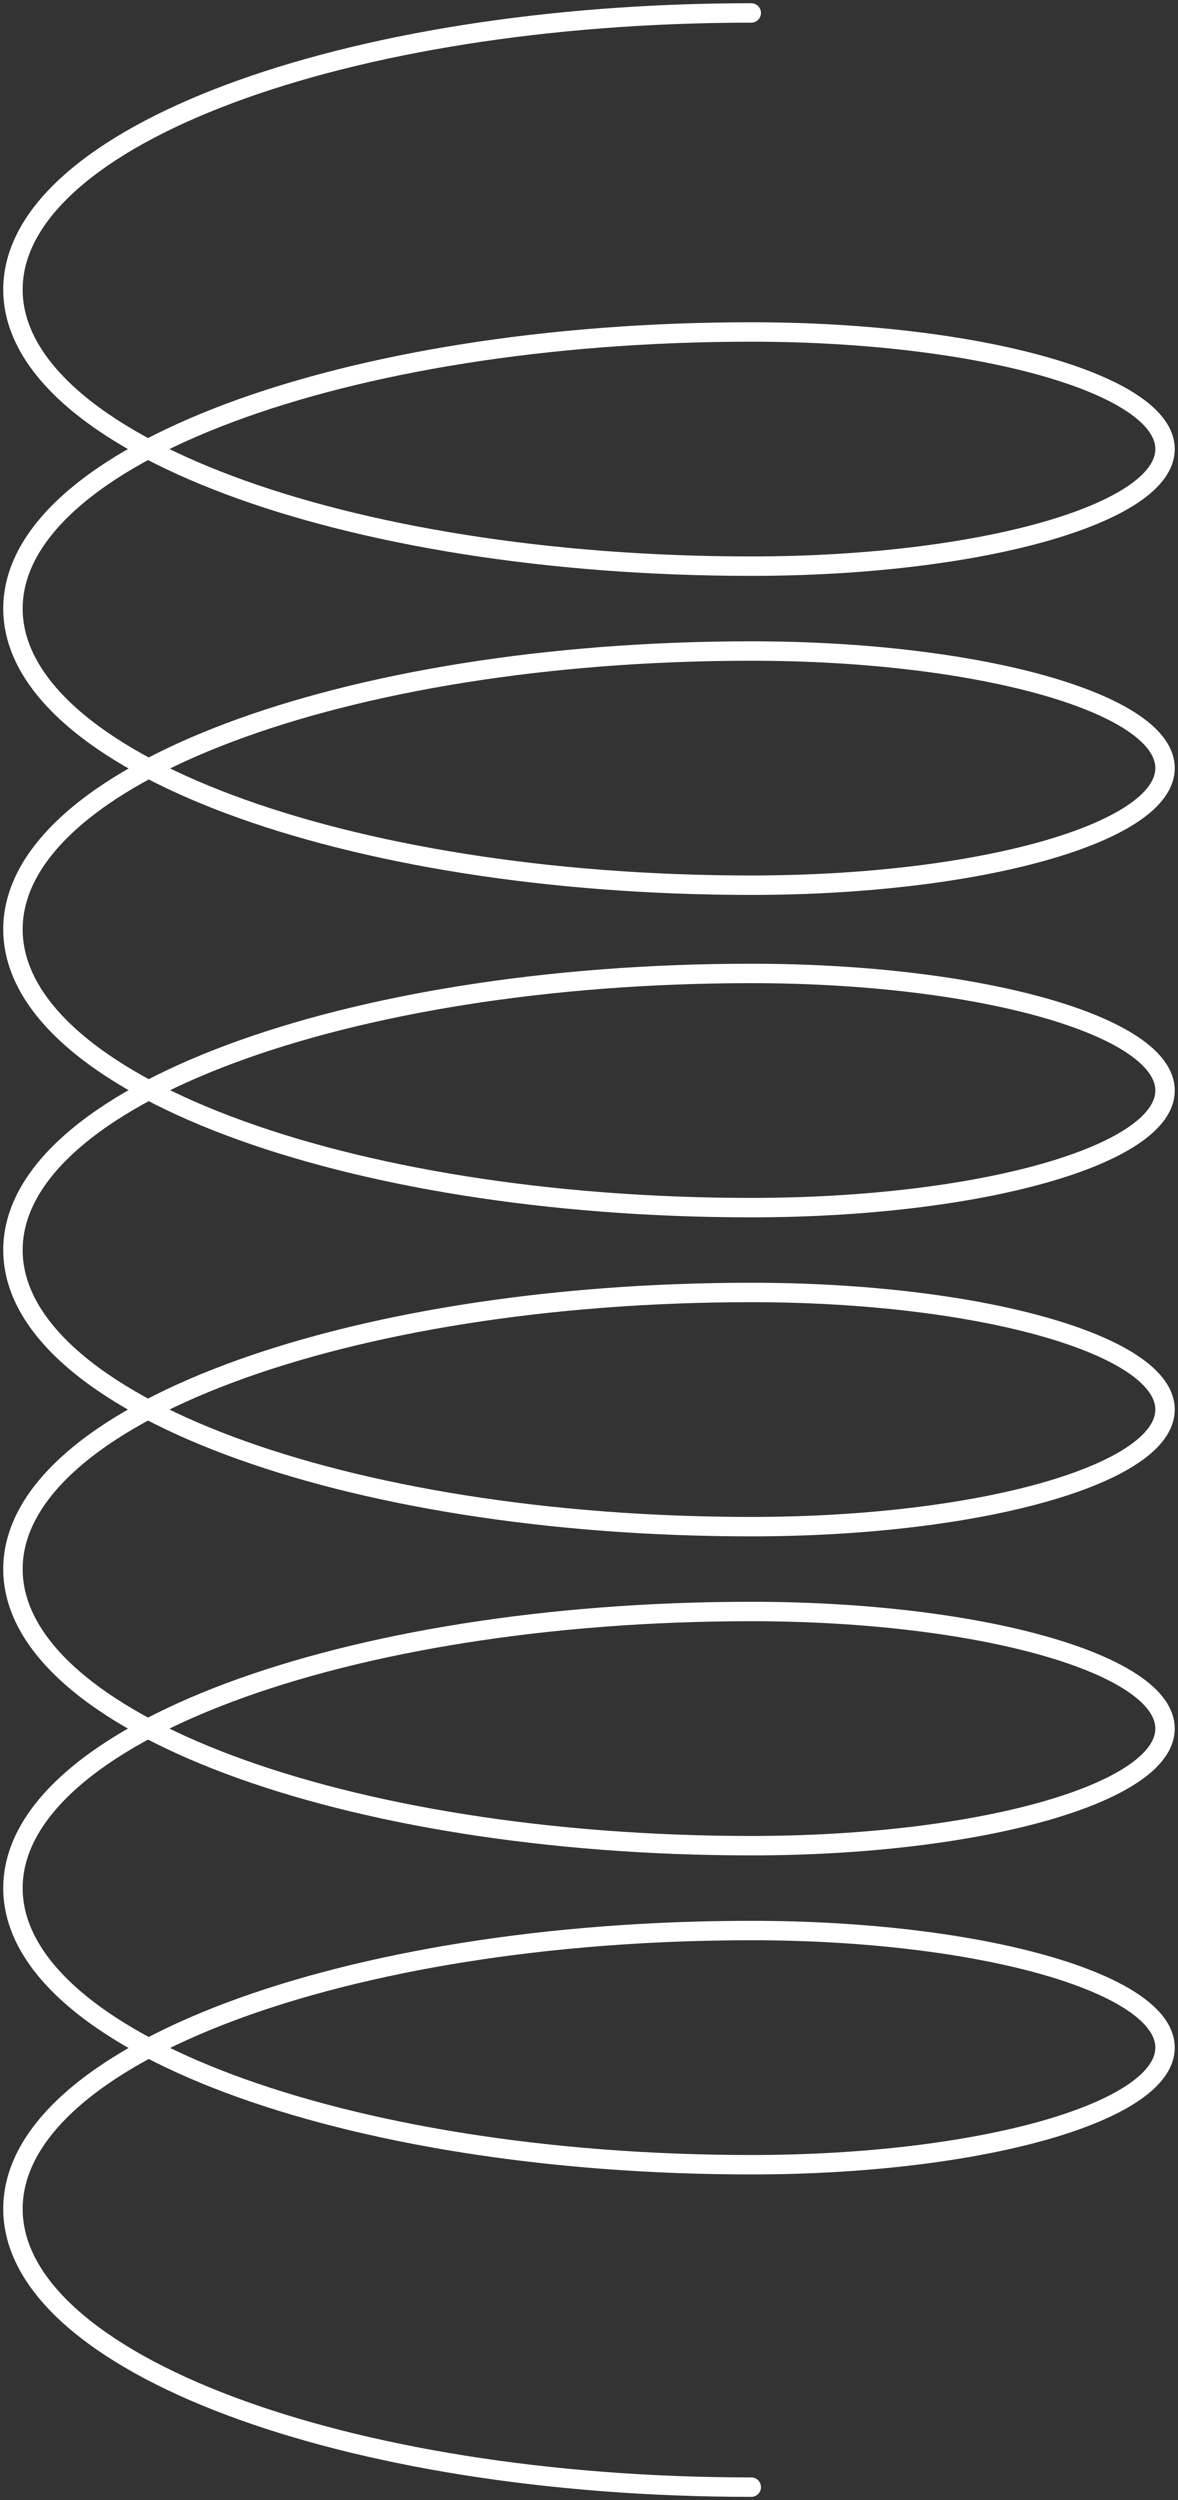 <svg width="91" height="193" viewBox="0 0 91 193" fill="none" xmlns="http://www.w3.org/2000/svg">
<rect x="0" y="0" width="91" height="193" fill="#333333" stroke="none"/>
<path d="M58.035 1C26.535 1 1 10.56 1 22.353C1 34.146 26.535 43.706 58.035 43.706C75.689 43.706 90 39.66 90 34.667C90 29.675 75.689 25.628 58.035 25.628C26.535 25.628 1 35.188 1 46.981C1 58.775 26.535 68.335 58.035 68.335C75.689 68.335 90 64.288 90 59.296C90 54.303 75.689 50.257 58.035 50.257C26.535 50.257 1 59.875 1 71.741C1 83.606 26.535 93.225 58.035 93.225C75.689 93.225 90 89.178 90 84.186C90 79.193 75.689 75.147 58.035 75.147C26.535 75.147 1 84.707 1 96.5C1 108.293 26.535 117.853 58.035 117.853C75.689 117.853 90 113.807 90 108.814C90 103.822 75.689 99.775 58.035 99.775C26.535 99.775 1 109.335 1 121.128C1 132.922 26.535 142.481 58.035 142.481C75.689 142.481 90 138.434 90 133.443C90 128.45 75.689 124.403 58.035 124.403C26.535 124.403 1 133.964 1 145.756C1 157.549 26.535 167.11 58.035 167.11C75.689 167.11 90 163.063 90 158.07C90 153.079 75.689 149.032 58.035 149.032C26.535 149.032 1 158.65 1 170.516C1 182.381 26.535 192 58.035 192" stroke="white" stroke-width="1.5" stroke-linecap="round"/>
</svg>
